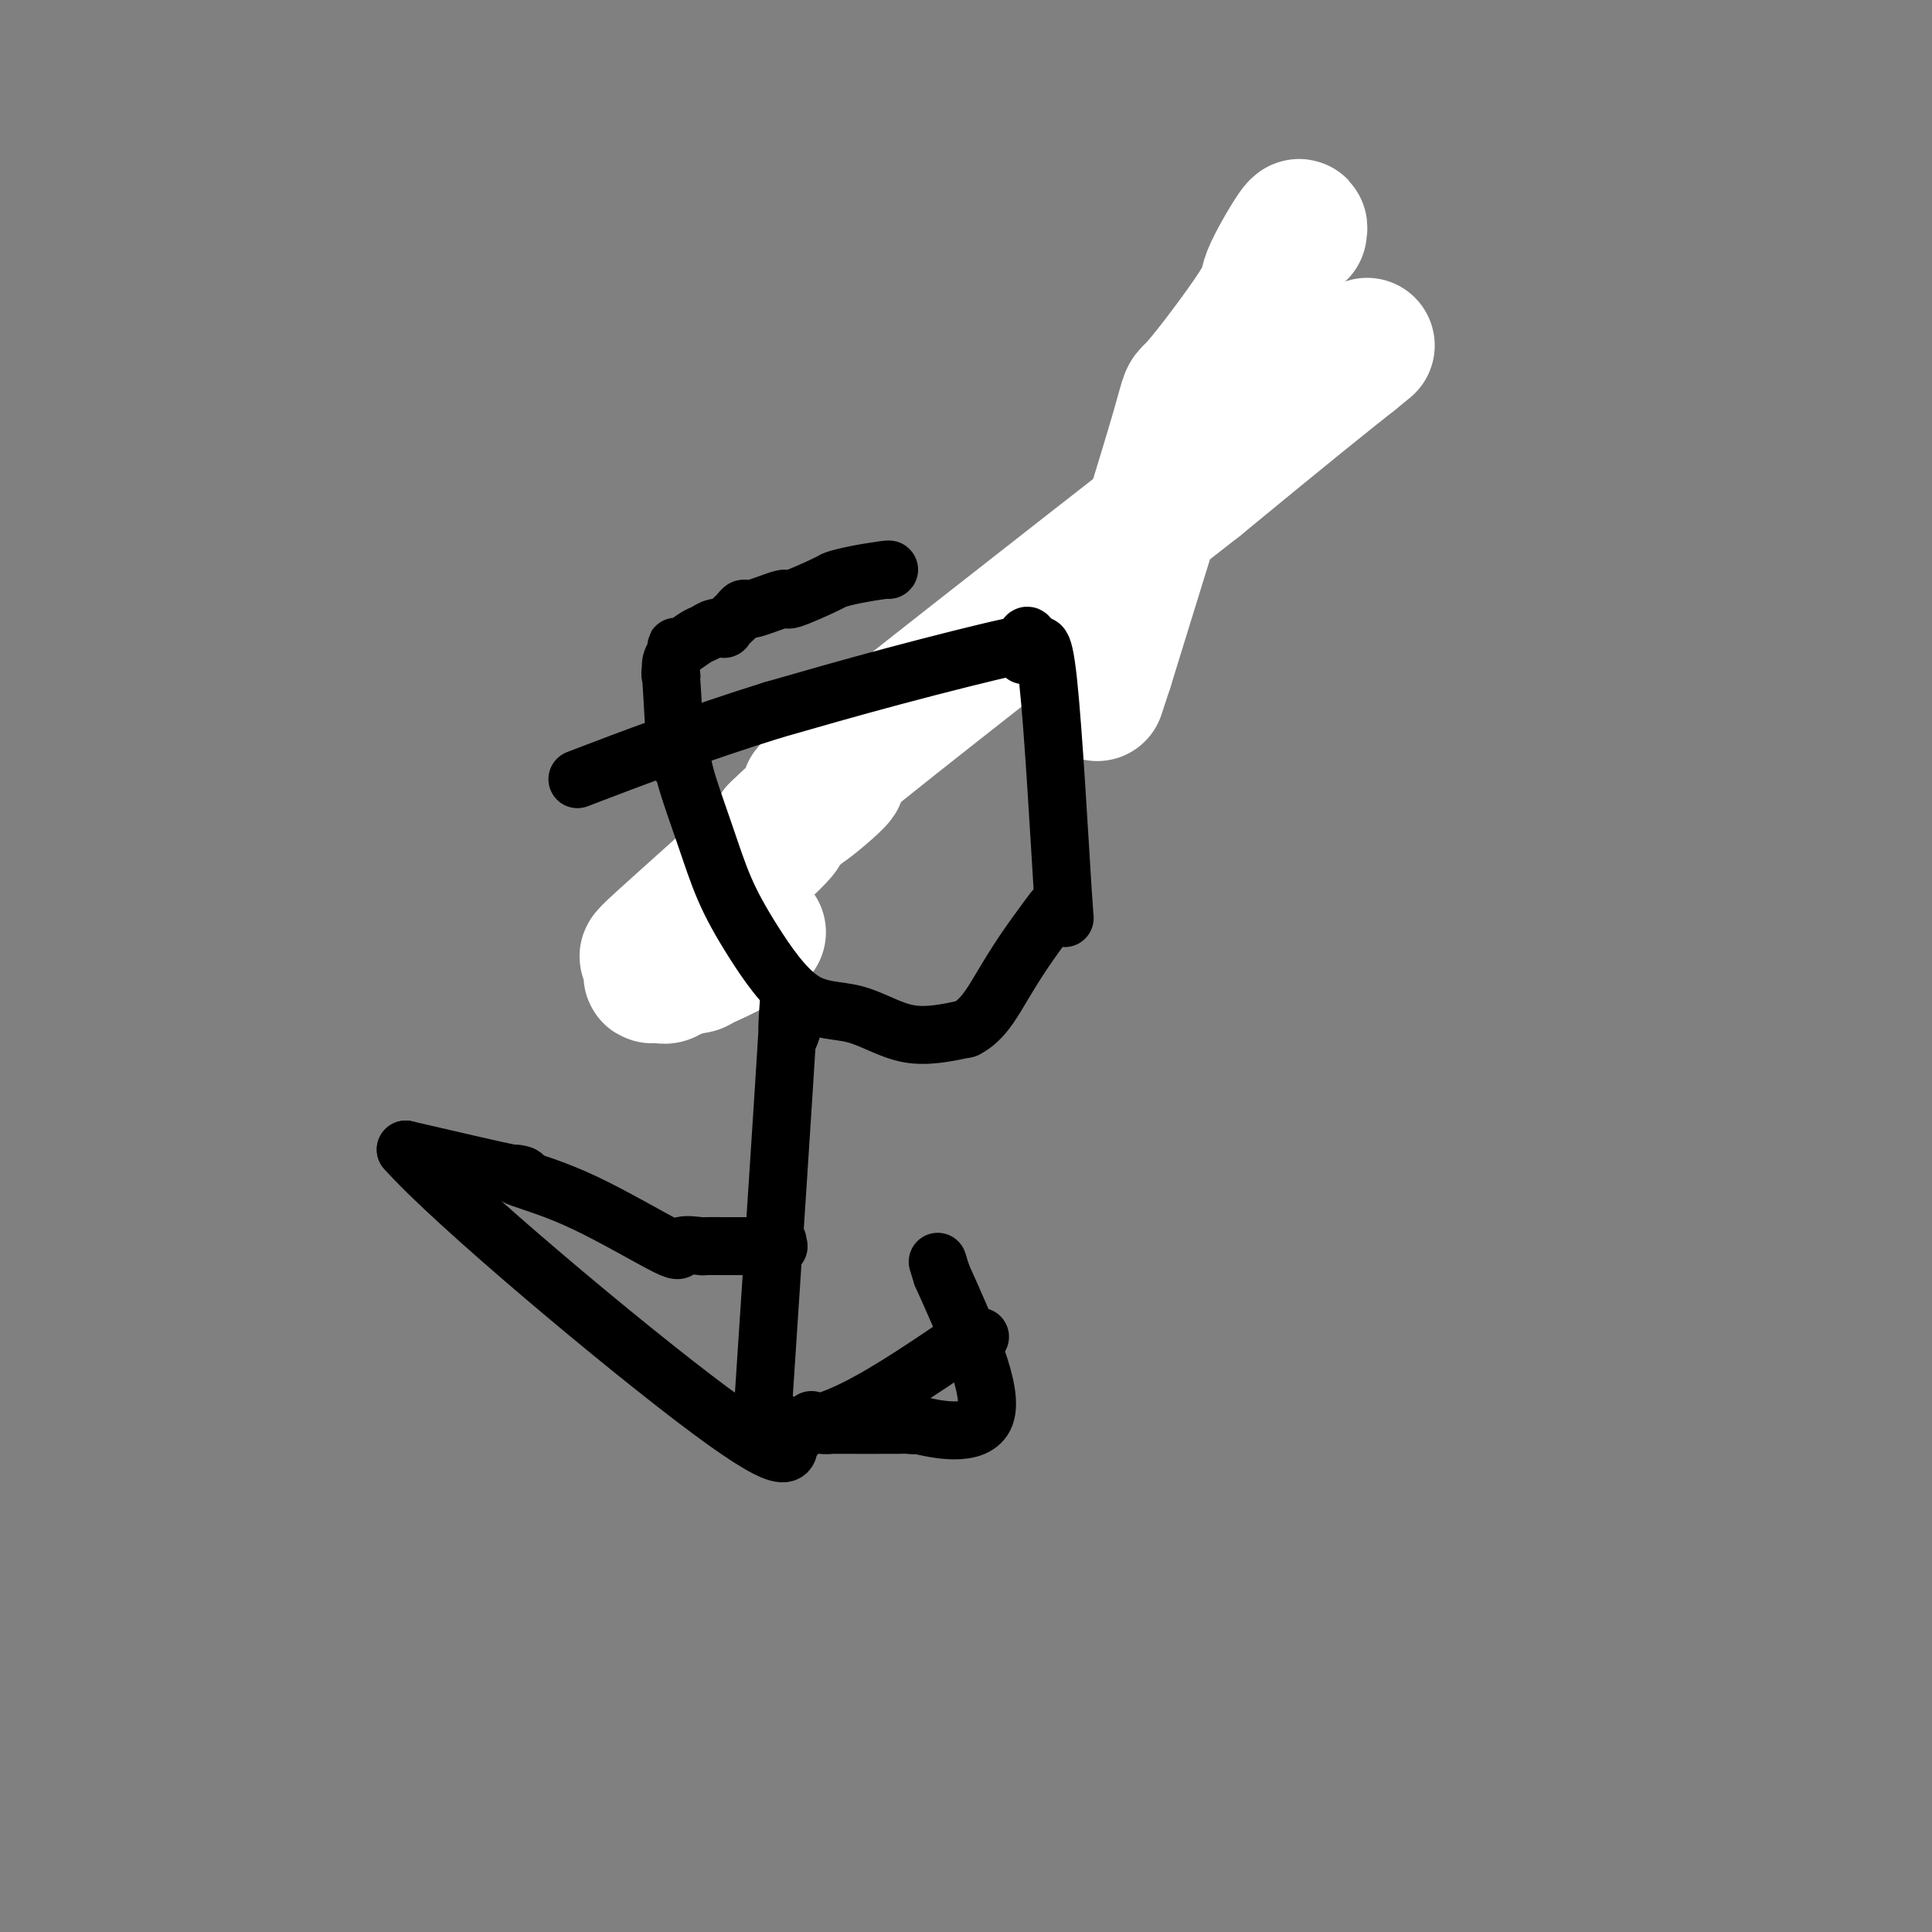 <svg viewBox='0 0 400 400' version='1.1' xmlns='http://www.w3.org/2000/svg' xmlns:xlink='http://www.w3.org/1999/xlink'><rect x="0" y="0" width="400" height="400" fill="#808080" stroke="none"/><g fill='none' stroke='#000000' stroke-width='6' stroke-linecap='round' stroke-linejoin='round'><path d='M232,121c-0.889,0.413 -1.778,0.826 -2,1c-0.222,0.174 0.222,0.110 0,0c-0.222,-0.110 -1.109,-0.267 -2,0c-0.891,0.267 -1.786,0.957 0,-4c1.786,-4.957 6.252,-15.561 10,-23c3.748,-7.439 6.776,-11.714 10,-17c3.224,-5.286 6.643,-11.583 10,-17c3.357,-5.417 6.651,-9.953 8,-12c1.349,-2.047 0.752,-1.605 1,-2c0.248,-0.395 1.340,-1.627 2,-2c0.660,-0.373 0.888,0.112 1,0c0.112,-0.112 0.110,-0.820 1,-1c0.890,-0.180 2.674,0.167 4,0c1.326,-0.167 2.194,-0.847 1,0c-1.194,0.847 -4.451,3.221 -8,7c-3.549,3.779 -7.391,8.961 -10,13c-2.609,4.039 -3.984,6.934 -6,10c-2.016,3.066 -4.672,6.304 -7,9c-2.328,2.696 -4.327,4.851 -7,9c-2.673,4.149 -6.021,10.293 -9,15c-2.979,4.707 -5.591,7.979 -9,12c-3.409,4.021 -7.615,8.793 -11,12c-3.385,3.207 -5.949,4.849 -10,9c-4.051,4.151 -9.591,10.810 -14,15c-4.409,4.190 -7.688,5.911 -11,8c-3.312,2.089 -6.656,4.544 -10,7'/><path d='M164,170c-4.637,3.687 -5.730,5.405 -9,8c-3.270,2.595 -8.719,6.068 -13,9c-4.281,2.932 -7.395,5.322 -9,7c-1.605,1.678 -1.701,2.644 -2,3c-0.299,0.356 -0.800,0.102 -1,0c-0.200,-0.102 -0.100,-0.051 0,0'/></g>
<g fill='none' stroke='#FFFFFF' stroke-width='28' stroke-linecap='round' stroke-linejoin='round'><path d='M157,193c-0.872,-0.124 -1.743,-0.247 -2,0c-0.257,0.247 0.101,0.865 0,1c-0.101,0.135 -0.660,-0.212 -1,0c-0.340,0.212 -0.462,0.985 -2,2c-1.538,1.015 -4.491,2.273 -6,3c-1.509,0.727 -1.574,0.922 -2,1c-0.426,0.078 -1.213,0.039 -2,0'/><path d='M142,200c-2.724,1.326 -2.035,1.140 -2,1c0.035,-0.140 -0.583,-0.234 -1,0c-0.417,0.234 -0.633,0.795 -1,1c-0.367,0.205 -0.887,0.055 -1,0c-0.113,-0.055 0.179,-0.015 0,0c-0.179,0.015 -0.829,0.005 -1,0c-0.171,-0.005 0.138,-0.005 0,0c-0.138,0.005 -0.722,0.015 -1,0c-0.278,-0.015 -0.251,-0.054 0,-1c0.251,-0.946 0.727,-2.800 0,-3c-0.727,-0.200 -2.657,1.254 2,-3c4.657,-4.254 15.902,-14.215 21,-19c5.098,-4.785 4.049,-4.392 3,-4'/><path d='M161,172c5.065,-4.922 4.729,-4.226 7,-6c2.271,-1.774 7.150,-6.016 5,-5c-2.150,1.016 -11.329,7.290 0,-2c11.329,-9.290 43.164,-34.145 75,-59'/><path d='M248,100c19.833,-16.333 25.917,-21.167 32,-26'/><path d='M280,74c5.333,-4.333 2.667,-2.167 0,0'/><path d='M269,48c0.148,-0.938 0.296,-1.877 -1,0c-1.296,1.877 -4.035,6.569 -5,9c-0.965,2.431 -0.156,2.600 -3,7c-2.844,4.400 -9.343,13.031 -12,16c-2.657,2.969 -1.474,0.277 -4,9c-2.526,8.723 -8.763,28.862 -15,49'/><path d='M229,138c-3.167,9.667 -1.583,4.833 0,0'/></g>
<g fill='none' stroke='#000000' stroke-width='12' stroke-linecap='round' stroke-linejoin='round'><path d='M184,118c0.137,-0.084 0.274,-0.168 -1,0c-1.274,0.168 -3.957,0.589 -6,1c-2.043,0.411 -3.444,0.811 -4,1c-0.556,0.189 -0.267,0.165 -2,1c-1.733,0.835 -5.487,2.528 -7,3c-1.513,0.472 -0.785,-0.278 -2,0c-1.215,0.278 -4.372,1.585 -6,2c-1.628,0.415 -1.727,-0.060 -2,0c-0.273,0.060 -0.720,0.656 -1,1c-0.280,0.344 -0.393,0.435 -1,1c-0.607,0.565 -1.709,1.603 -2,2c-0.291,0.397 0.227,0.152 0,0c-0.227,-0.152 -1.199,-0.212 -2,0c-0.801,0.212 -1.430,0.697 -2,1c-0.570,0.303 -1.080,0.423 -2,1c-0.920,0.577 -2.250,1.610 -3,2c-0.750,0.390 -0.919,0.138 -1,0c-0.081,-0.138 -0.073,-0.161 0,0c0.073,0.161 0.212,0.505 0,1c-0.212,0.495 -0.775,1.141 -1,2c-0.225,0.859 -0.113,1.929 0,3'/><path d='M139,140c-0.354,0.254 -0.241,-2.110 0,1c0.241,3.110 0.608,11.693 1,15c0.392,3.307 0.810,1.339 1,1c0.190,-0.339 0.153,0.950 1,4c0.847,3.050 2.578,7.860 4,12c1.422,4.140 2.535,7.608 4,11c1.465,3.392 3.282,6.707 6,11c2.718,4.293 6.337,9.563 10,12c3.663,2.437 7.371,2.041 11,3c3.629,0.959 7.180,3.274 11,4c3.820,0.726 7.910,-0.137 12,-1'/><path d='M200,213c3.207,-1.578 5.226,-5.023 7,-8c1.774,-2.977 3.304,-5.485 5,-8c1.696,-2.515 3.560,-5.036 5,-7c1.440,-1.964 2.458,-3.372 3,-2c0.542,1.372 0.607,5.523 0,-4c-0.607,-9.523 -1.888,-32.721 -3,-43c-1.112,-10.279 -2.056,-7.640 -3,-5'/><path d='M214,136c-1.411,-8.205 -1.937,-2.717 -2,-1c-0.063,1.717 0.337,-0.335 0,-1c-0.337,-0.665 -1.410,0.059 -1,0c0.410,-0.059 2.303,-0.900 -2,0c-4.303,0.900 -14.801,3.543 -24,6c-9.199,2.457 -17.100,4.729 -25,7'/><path d='M160,147c-15.844,4.911 -30.956,10.689 -37,13c-6.044,2.311 -3.022,1.156 0,0'/><path d='M164,213c-0.533,1.600 -1.067,3.200 -1,0c0.067,-3.200 0.733,-11.200 0,1c-0.733,12.200 -2.867,44.600 -5,77'/><path d='M158,291c5.833,10.833 23.417,-1.083 41,-13'/><path d='M199,278c6.833,-2.167 3.417,-1.083 0,0'/><path d='M168,294c0.546,0.422 1.092,0.845 2,1c0.908,0.155 2.178,0.043 2,0c-0.178,-0.043 -1.804,-0.015 1,0c2.804,0.015 10.039,0.018 13,0c2.961,-0.018 1.647,-0.057 2,0c0.353,0.057 2.373,0.211 2,0c-0.373,-0.211 -3.139,-0.788 0,0c3.139,0.788 12.183,2.939 14,-2c1.817,-4.939 -3.591,-16.970 -9,-29'/><path d='M195,264c-1.500,-4.833 -0.750,-2.417 0,0'/><path d='M161,257c-0.060,0.423 -0.119,0.845 0,1c0.119,0.155 0.417,0.041 0,0c-0.417,-0.041 -1.549,-0.011 -2,0c-0.451,0.011 -0.222,0.004 -1,0c-0.778,-0.004 -2.564,-0.003 -4,0c-1.436,0.003 -2.522,0.009 -4,0c-1.478,-0.009 -3.348,-0.032 -4,0c-0.652,0.032 -0.088,0.118 -1,0c-0.912,-0.118 -3.302,-0.439 -4,0c-0.698,0.439 0.295,1.638 -3,0c-3.295,-1.638 -10.877,-6.113 -17,-9c-6.123,-2.887 -10.785,-4.186 -13,-5c-2.215,-0.814 -1.981,-1.142 -1,-1c0.981,0.142 2.709,0.755 -1,0c-3.709,-0.755 -12.854,-2.877 -22,-5'/><path d='M84,238c9.556,10.844 45.444,40.956 63,54c17.556,13.044 16.778,9.022 16,5'/><path d='M163,297c2.667,0.833 1.333,0.417 0,0'/></g>
</svg>